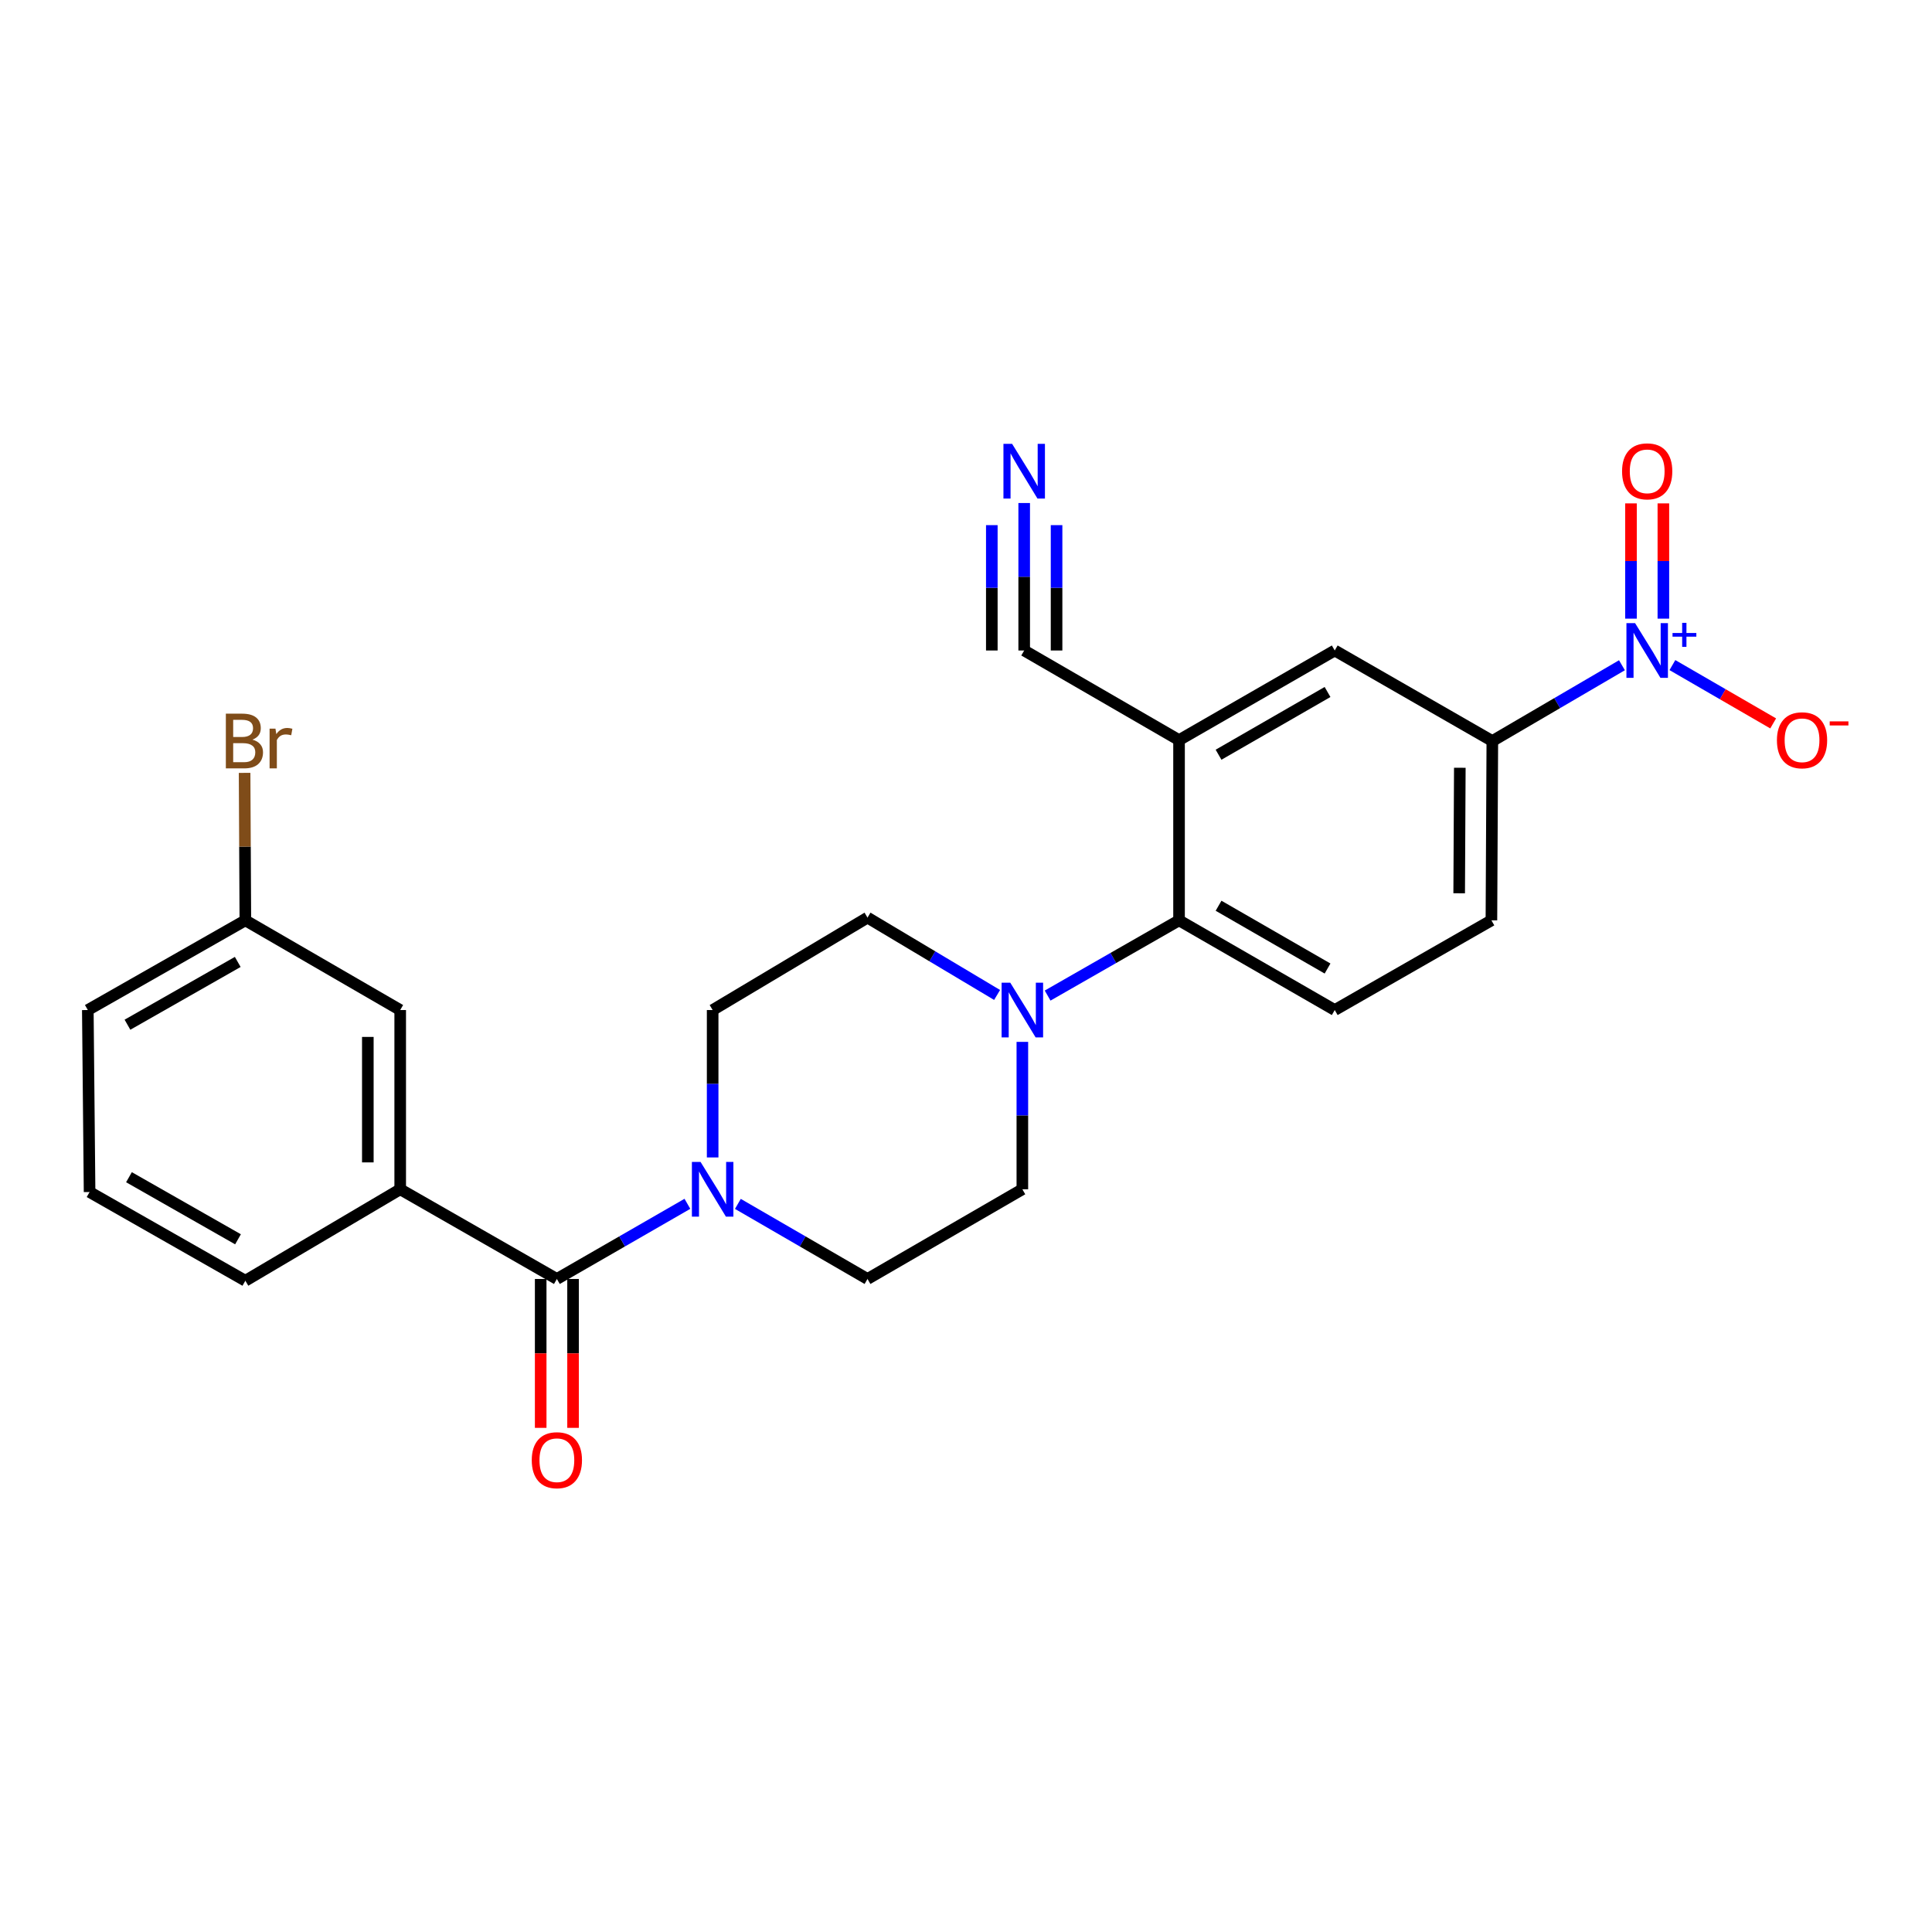 <?xml version='1.0' encoding='iso-8859-1'?>
<svg version='1.1' baseProfile='full'
              xmlns='http://www.w3.org/2000/svg'
                      xmlns:rdkit='http://www.rdkit.org/xml'
                      xmlns:xlink='http://www.w3.org/1999/xlink'
                  xml:space='preserve'
width='1000px' height='1000px' viewBox='0 0 1000 1000'>
<!-- END OF HEADER -->
<rect style='opacity:1.0;fill:#FFFFFF;stroke:none' width='1000' height='1000' x='0' y='0'> </rect>
<path class='bond-5' d='M 839.518,344.33 L 805.973,363.943' style='fill:none;fill-rule:evenodd;stroke:#0000FF;stroke-width:6px;stroke-linecap:butt;stroke-linejoin:miter;stroke-opacity:1' />
<path class='bond-5' d='M 805.973,363.943 L 772.427,383.556' style='fill:none;fill-rule:evenodd;stroke:#000000;stroke-width:6px;stroke-linecap:butt;stroke-linejoin:miter;stroke-opacity:1' />
<path class='bond-11' d='M 865.635,344.25 L 891.714,359.343' style='fill:none;fill-rule:evenodd;stroke:#0000FF;stroke-width:6px;stroke-linecap:butt;stroke-linejoin:miter;stroke-opacity:1' />
<path class='bond-11' d='M 891.714,359.343 L 917.793,374.436' style='fill:none;fill-rule:evenodd;stroke:#FF0000;stroke-width:6px;stroke-linecap:butt;stroke-linejoin:miter;stroke-opacity:1' />
<path class='bond-12' d='M 860.958,320.214 L 860.958,290.382' style='fill:none;fill-rule:evenodd;stroke:#0000FF;stroke-width:6px;stroke-linecap:butt;stroke-linejoin:miter;stroke-opacity:1' />
<path class='bond-12' d='M 860.958,290.382 L 860.958,260.55' style='fill:none;fill-rule:evenodd;stroke:#FF0000;stroke-width:6px;stroke-linecap:butt;stroke-linejoin:miter;stroke-opacity:1' />
<path class='bond-12' d='M 844.201,320.214 L 844.201,290.382' style='fill:none;fill-rule:evenodd;stroke:#0000FF;stroke-width:6px;stroke-linecap:butt;stroke-linejoin:miter;stroke-opacity:1' />
<path class='bond-12' d='M 844.201,290.382 L 844.201,260.55' style='fill:none;fill-rule:evenodd;stroke:#FF0000;stroke-width:6px;stroke-linecap:butt;stroke-linejoin:miter;stroke-opacity:1' />
<path class='bond-0' d='M 288.238,661.994 L 322.019,642.543' style='fill:none;fill-rule:evenodd;stroke:#000000;stroke-width:6px;stroke-linecap:butt;stroke-linejoin:miter;stroke-opacity:1' />
<path class='bond-0' d='M 322.019,642.543 L 355.799,623.092' style='fill:none;fill-rule:evenodd;stroke:#0000FF;stroke-width:6px;stroke-linecap:butt;stroke-linejoin:miter;stroke-opacity:1' />
<path class='bond-6' d='M 288.238,661.994 L 207.146,615.569' style='fill:none;fill-rule:evenodd;stroke:#000000;stroke-width:6px;stroke-linecap:butt;stroke-linejoin:miter;stroke-opacity:1' />
<path class='bond-17' d='M 279.86,661.994 L 279.86,700.525' style='fill:none;fill-rule:evenodd;stroke:#000000;stroke-width:6px;stroke-linecap:butt;stroke-linejoin:miter;stroke-opacity:1' />
<path class='bond-17' d='M 279.86,700.525 L 279.86,739.056' style='fill:none;fill-rule:evenodd;stroke:#FF0000;stroke-width:6px;stroke-linecap:butt;stroke-linejoin:miter;stroke-opacity:1' />
<path class='bond-17' d='M 296.616,661.994 L 296.616,700.525' style='fill:none;fill-rule:evenodd;stroke:#000000;stroke-width:6px;stroke-linecap:butt;stroke-linejoin:miter;stroke-opacity:1' />
<path class='bond-17' d='M 296.616,700.525 L 296.616,739.056' style='fill:none;fill-rule:evenodd;stroke:#FF0000;stroke-width:6px;stroke-linecap:butt;stroke-linejoin:miter;stroke-opacity:1' />
<path class='bond-1' d='M 610.271,383.082 L 690.86,336.694' style='fill:none;fill-rule:evenodd;stroke:#000000;stroke-width:6px;stroke-linecap:butt;stroke-linejoin:miter;stroke-opacity:1' />
<path class='bond-1' d='M 630.718,390.646 L 687.131,358.175' style='fill:none;fill-rule:evenodd;stroke:#000000;stroke-width:6px;stroke-linecap:butt;stroke-linejoin:miter;stroke-opacity:1' />
<path class='bond-7' d='M 610.271,383.082 L 530.119,336.694' style='fill:none;fill-rule:evenodd;stroke:#000000;stroke-width:6px;stroke-linecap:butt;stroke-linejoin:miter;stroke-opacity:1' />
<path class='bond-25' d='M 610.271,383.082 L 610.271,476.369' style='fill:none;fill-rule:evenodd;stroke:#000000;stroke-width:6px;stroke-linecap:butt;stroke-linejoin:miter;stroke-opacity:1' />
<path class='bond-2' d='M 368.865,599.09 L 368.865,560.942' style='fill:none;fill-rule:evenodd;stroke:#0000FF;stroke-width:6px;stroke-linecap:butt;stroke-linejoin:miter;stroke-opacity:1' />
<path class='bond-2' d='M 368.865,560.942 L 368.865,522.794' style='fill:none;fill-rule:evenodd;stroke:#000000;stroke-width:6px;stroke-linecap:butt;stroke-linejoin:miter;stroke-opacity:1' />
<path class='bond-26' d='M 381.921,623.131 L 415.469,642.563' style='fill:none;fill-rule:evenodd;stroke:#0000FF;stroke-width:6px;stroke-linecap:butt;stroke-linejoin:miter;stroke-opacity:1' />
<path class='bond-26' d='M 415.469,642.563 L 449.017,661.994' style='fill:none;fill-rule:evenodd;stroke:#000000;stroke-width:6px;stroke-linecap:butt;stroke-linejoin:miter;stroke-opacity:1' />
<path class='bond-3' d='M 542.245,515.309 L 576.258,495.839' style='fill:none;fill-rule:evenodd;stroke:#0000FF;stroke-width:6px;stroke-linecap:butt;stroke-linejoin:miter;stroke-opacity:1' />
<path class='bond-3' d='M 576.258,495.839 L 610.271,476.369' style='fill:none;fill-rule:evenodd;stroke:#000000;stroke-width:6px;stroke-linecap:butt;stroke-linejoin:miter;stroke-opacity:1' />
<path class='bond-15' d='M 529.169,539.273 L 529.169,577.421' style='fill:none;fill-rule:evenodd;stroke:#0000FF;stroke-width:6px;stroke-linecap:butt;stroke-linejoin:miter;stroke-opacity:1' />
<path class='bond-15' d='M 529.169,577.421 L 529.169,615.569' style='fill:none;fill-rule:evenodd;stroke:#000000;stroke-width:6px;stroke-linecap:butt;stroke-linejoin:miter;stroke-opacity:1' />
<path class='bond-16' d='M 516.096,514.991 L 482.556,494.972' style='fill:none;fill-rule:evenodd;stroke:#0000FF;stroke-width:6px;stroke-linecap:butt;stroke-linejoin:miter;stroke-opacity:1' />
<path class='bond-16' d='M 482.556,494.972 L 449.017,474.954' style='fill:none;fill-rule:evenodd;stroke:#000000;stroke-width:6px;stroke-linecap:butt;stroke-linejoin:miter;stroke-opacity:1' />
<path class='bond-4' d='M 610.271,476.369 L 690.86,522.794' style='fill:none;fill-rule:evenodd;stroke:#000000;stroke-width:6px;stroke-linecap:butt;stroke-linejoin:miter;stroke-opacity:1' />
<path class='bond-4' d='M 630.723,468.813 L 687.136,501.31' style='fill:none;fill-rule:evenodd;stroke:#000000;stroke-width:6px;stroke-linecap:butt;stroke-linejoin:miter;stroke-opacity:1' />
<path class='bond-9' d='M 772.427,383.556 L 690.86,336.694' style='fill:none;fill-rule:evenodd;stroke:#000000;stroke-width:6px;stroke-linecap:butt;stroke-linejoin:miter;stroke-opacity:1' />
<path class='bond-19' d='M 772.427,383.556 L 771.953,476.369' style='fill:none;fill-rule:evenodd;stroke:#000000;stroke-width:6px;stroke-linecap:butt;stroke-linejoin:miter;stroke-opacity:1' />
<path class='bond-19' d='M 755.6,397.392 L 755.268,462.361' style='fill:none;fill-rule:evenodd;stroke:#000000;stroke-width:6px;stroke-linecap:butt;stroke-linejoin:miter;stroke-opacity:1' />
<path class='bond-18' d='M 207.146,615.569 L 207.146,522.794' style='fill:none;fill-rule:evenodd;stroke:#000000;stroke-width:6px;stroke-linecap:butt;stroke-linejoin:miter;stroke-opacity:1' />
<path class='bond-18' d='M 190.389,601.653 L 190.389,536.71' style='fill:none;fill-rule:evenodd;stroke:#000000;stroke-width:6px;stroke-linecap:butt;stroke-linejoin:miter;stroke-opacity:1' />
<path class='bond-22' d='M 207.146,615.569 L 126.994,662.906' style='fill:none;fill-rule:evenodd;stroke:#000000;stroke-width:6px;stroke-linecap:butt;stroke-linejoin:miter;stroke-opacity:1' />
<path class='bond-8' d='M 530.119,336.694 L 530.119,298.528' style='fill:none;fill-rule:evenodd;stroke:#000000;stroke-width:6px;stroke-linecap:butt;stroke-linejoin:miter;stroke-opacity:1' />
<path class='bond-8' d='M 530.119,298.528 L 530.119,260.362' style='fill:none;fill-rule:evenodd;stroke:#0000FF;stroke-width:6px;stroke-linecap:butt;stroke-linejoin:miter;stroke-opacity:1' />
<path class='bond-8' d='M 546.875,336.694 L 546.875,304.253' style='fill:none;fill-rule:evenodd;stroke:#000000;stroke-width:6px;stroke-linecap:butt;stroke-linejoin:miter;stroke-opacity:1' />
<path class='bond-8' d='M 546.875,304.253 L 546.875,271.811' style='fill:none;fill-rule:evenodd;stroke:#0000FF;stroke-width:6px;stroke-linecap:butt;stroke-linejoin:miter;stroke-opacity:1' />
<path class='bond-8' d='M 513.362,336.694 L 513.362,304.253' style='fill:none;fill-rule:evenodd;stroke:#000000;stroke-width:6px;stroke-linecap:butt;stroke-linejoin:miter;stroke-opacity:1' />
<path class='bond-8' d='M 513.362,304.253 L 513.362,271.811' style='fill:none;fill-rule:evenodd;stroke:#0000FF;stroke-width:6px;stroke-linecap:butt;stroke-linejoin:miter;stroke-opacity:1' />
<path class='bond-10' d='M 690.86,522.794 L 771.953,476.369' style='fill:none;fill-rule:evenodd;stroke:#000000;stroke-width:6px;stroke-linecap:butt;stroke-linejoin:miter;stroke-opacity:1' />
<path class='bond-13' d='M 449.017,661.994 L 529.169,615.569' style='fill:none;fill-rule:evenodd;stroke:#000000;stroke-width:6px;stroke-linecap:butt;stroke-linejoin:miter;stroke-opacity:1' />
<path class='bond-14' d='M 368.865,522.794 L 449.017,474.954' style='fill:none;fill-rule:evenodd;stroke:#000000;stroke-width:6px;stroke-linecap:butt;stroke-linejoin:miter;stroke-opacity:1' />
<path class='bond-20' d='M 207.146,522.794 L 126.994,476.369' style='fill:none;fill-rule:evenodd;stroke:#000000;stroke-width:6px;stroke-linecap:butt;stroke-linejoin:miter;stroke-opacity:1' />
<path class='bond-21' d='M 126.994,476.369 L 126.798,438.203' style='fill:none;fill-rule:evenodd;stroke:#000000;stroke-width:6px;stroke-linecap:butt;stroke-linejoin:miter;stroke-opacity:1' />
<path class='bond-21' d='M 126.798,438.203 L 126.603,400.037' style='fill:none;fill-rule:evenodd;stroke:#7F4C19;stroke-width:6px;stroke-linecap:butt;stroke-linejoin:miter;stroke-opacity:1' />
<path class='bond-27' d='M 126.994,476.369 L 45.455,522.794' style='fill:none;fill-rule:evenodd;stroke:#000000;stroke-width:6px;stroke-linecap:butt;stroke-linejoin:miter;stroke-opacity:1' />
<path class='bond-27' d='M 123.054,497.894 L 65.976,530.392' style='fill:none;fill-rule:evenodd;stroke:#000000;stroke-width:6px;stroke-linecap:butt;stroke-linejoin:miter;stroke-opacity:1' />
<path class='bond-23' d='M 126.994,662.906 L 46.367,616.993' style='fill:none;fill-rule:evenodd;stroke:#000000;stroke-width:6px;stroke-linecap:butt;stroke-linejoin:miter;stroke-opacity:1' />
<path class='bond-23' d='M 123.191,641.458 L 66.753,609.319' style='fill:none;fill-rule:evenodd;stroke:#000000;stroke-width:6px;stroke-linecap:butt;stroke-linejoin:miter;stroke-opacity:1' />
<path class='bond-24' d='M 46.367,616.993 L 45.455,522.794' style='fill:none;fill-rule:evenodd;stroke:#000000;stroke-width:6px;stroke-linecap:butt;stroke-linejoin:miter;stroke-opacity:1' />
<path  class='atom-0' d='M 846.319 322.534
L 855.599 337.534
Q 856.519 339.014, 857.999 341.694
Q 859.479 344.374, 859.559 344.534
L 859.559 322.534
L 863.319 322.534
L 863.319 350.854
L 859.439 350.854
L 849.479 334.454
Q 848.319 332.534, 847.079 330.334
Q 845.879 328.134, 845.519 327.454
L 845.519 350.854
L 841.839 350.854
L 841.839 322.534
L 846.319 322.534
' fill='#0000FF'/>
<path  class='atom-0' d='M 865.695 327.639
L 870.685 327.639
L 870.685 322.385
L 872.903 322.385
L 872.903 327.639
L 878.024 327.639
L 878.024 329.539
L 872.903 329.539
L 872.903 334.819
L 870.685 334.819
L 870.685 329.539
L 865.695 329.539
L 865.695 327.639
' fill='#0000FF'/>
<path  class='atom-3' d='M 362.605 601.409
L 371.885 616.409
Q 372.805 617.889, 374.285 620.569
Q 375.765 623.249, 375.845 623.409
L 375.845 601.409
L 379.605 601.409
L 379.605 629.729
L 375.725 629.729
L 365.765 613.329
Q 364.605 611.409, 363.365 609.209
Q 362.165 607.009, 361.805 606.329
L 361.805 629.729
L 358.125 629.729
L 358.125 601.409
L 362.605 601.409
' fill='#0000FF'/>
<path  class='atom-4' d='M 522.909 508.634
L 532.189 523.634
Q 533.109 525.114, 534.589 527.794
Q 536.069 530.474, 536.149 530.634
L 536.149 508.634
L 539.909 508.634
L 539.909 536.954
L 536.029 536.954
L 526.069 520.554
Q 524.909 518.634, 523.669 516.434
Q 522.469 514.234, 522.109 513.554
L 522.109 536.954
L 518.429 536.954
L 518.429 508.634
L 522.909 508.634
' fill='#0000FF'/>
<path  class='atom-9' d='M 523.859 229.721
L 533.139 244.721
Q 534.059 246.201, 535.539 248.881
Q 537.019 251.561, 537.099 251.721
L 537.099 229.721
L 540.859 229.721
L 540.859 258.041
L 536.979 258.041
L 527.019 241.641
Q 525.859 239.721, 524.619 237.521
Q 523.419 235.321, 523.059 234.641
L 523.059 258.041
L 519.379 258.041
L 519.379 229.721
L 523.859 229.721
' fill='#0000FF'/>
<path  class='atom-12' d='M 919.732 383.162
Q 919.732 376.362, 923.092 372.562
Q 926.452 368.762, 932.732 368.762
Q 939.012 368.762, 942.372 372.562
Q 945.732 376.362, 945.732 383.162
Q 945.732 390.042, 942.332 393.962
Q 938.932 397.842, 932.732 397.842
Q 926.492 397.842, 923.092 393.962
Q 919.732 390.082, 919.732 383.162
M 932.732 394.642
Q 937.052 394.642, 939.372 391.762
Q 941.732 388.842, 941.732 383.162
Q 941.732 377.602, 939.372 374.802
Q 937.052 371.962, 932.732 371.962
Q 928.412 371.962, 926.052 374.762
Q 923.732 377.562, 923.732 383.162
Q 923.732 388.882, 926.052 391.762
Q 928.412 394.642, 932.732 394.642
' fill='#FF0000'/>
<path  class='atom-12' d='M 947.052 373.384
L 956.74 373.384
L 956.74 375.496
L 947.052 375.496
L 947.052 373.384
' fill='#FF0000'/>
<path  class='atom-13' d='M 839.579 243.961
Q 839.579 237.161, 842.939 233.361
Q 846.299 229.561, 852.579 229.561
Q 858.859 229.561, 862.219 233.361
Q 865.579 237.161, 865.579 243.961
Q 865.579 250.841, 862.179 254.761
Q 858.779 258.641, 852.579 258.641
Q 846.339 258.641, 842.939 254.761
Q 839.579 250.881, 839.579 243.961
M 852.579 255.441
Q 856.899 255.441, 859.219 252.561
Q 861.579 249.641, 861.579 243.961
Q 861.579 238.401, 859.219 235.601
Q 856.899 232.761, 852.579 232.761
Q 848.259 232.761, 845.899 235.561
Q 843.579 238.361, 843.579 243.961
Q 843.579 249.681, 845.899 252.561
Q 848.259 255.441, 852.579 255.441
' fill='#FF0000'/>
<path  class='atom-18' d='M 275.238 755.799
Q 275.238 748.999, 278.598 745.199
Q 281.958 741.399, 288.238 741.399
Q 294.518 741.399, 297.878 745.199
Q 301.238 748.999, 301.238 755.799
Q 301.238 762.679, 297.838 766.599
Q 294.438 770.479, 288.238 770.479
Q 281.998 770.479, 278.598 766.599
Q 275.238 762.719, 275.238 755.799
M 288.238 767.279
Q 292.558 767.279, 294.878 764.399
Q 297.238 761.479, 297.238 755.799
Q 297.238 750.239, 294.878 747.439
Q 292.558 744.599, 288.238 744.599
Q 283.918 744.599, 281.558 747.399
Q 279.238 750.199, 279.238 755.799
Q 279.238 761.519, 281.558 764.399
Q 283.918 767.279, 288.238 767.279
' fill='#FF0000'/>
<path  class='atom-22' d='M 130.659 382.836
Q 133.379 383.596, 134.739 385.276
Q 136.139 386.916, 136.139 389.356
Q 136.139 393.276, 133.619 395.516
Q 131.139 397.716, 126.419 397.716
L 116.899 397.716
L 116.899 369.396
L 125.259 369.396
Q 130.099 369.396, 132.539 371.356
Q 134.979 373.316, 134.979 376.916
Q 134.979 381.196, 130.659 382.836
M 120.699 372.596
L 120.699 381.476
L 125.259 381.476
Q 128.059 381.476, 129.499 380.356
Q 130.979 379.196, 130.979 376.916
Q 130.979 372.596, 125.259 372.596
L 120.699 372.596
M 126.419 394.516
Q 129.179 394.516, 130.659 393.196
Q 132.139 391.876, 132.139 389.356
Q 132.139 387.036, 130.499 385.876
Q 128.899 384.676, 125.819 384.676
L 120.699 384.676
L 120.699 394.516
L 126.419 394.516
' fill='#7F4C19'/>
<path  class='atom-22' d='M 142.579 377.156
L 143.019 379.996
Q 145.179 376.796, 148.699 376.796
Q 149.819 376.796, 151.339 377.196
L 150.739 380.556
Q 149.019 380.156, 148.059 380.156
Q 146.379 380.156, 145.259 380.836
Q 144.179 381.476, 143.299 383.036
L 143.299 397.716
L 139.539 397.716
L 139.539 377.156
L 142.579 377.156
' fill='#7F4C19'/>
</svg>

